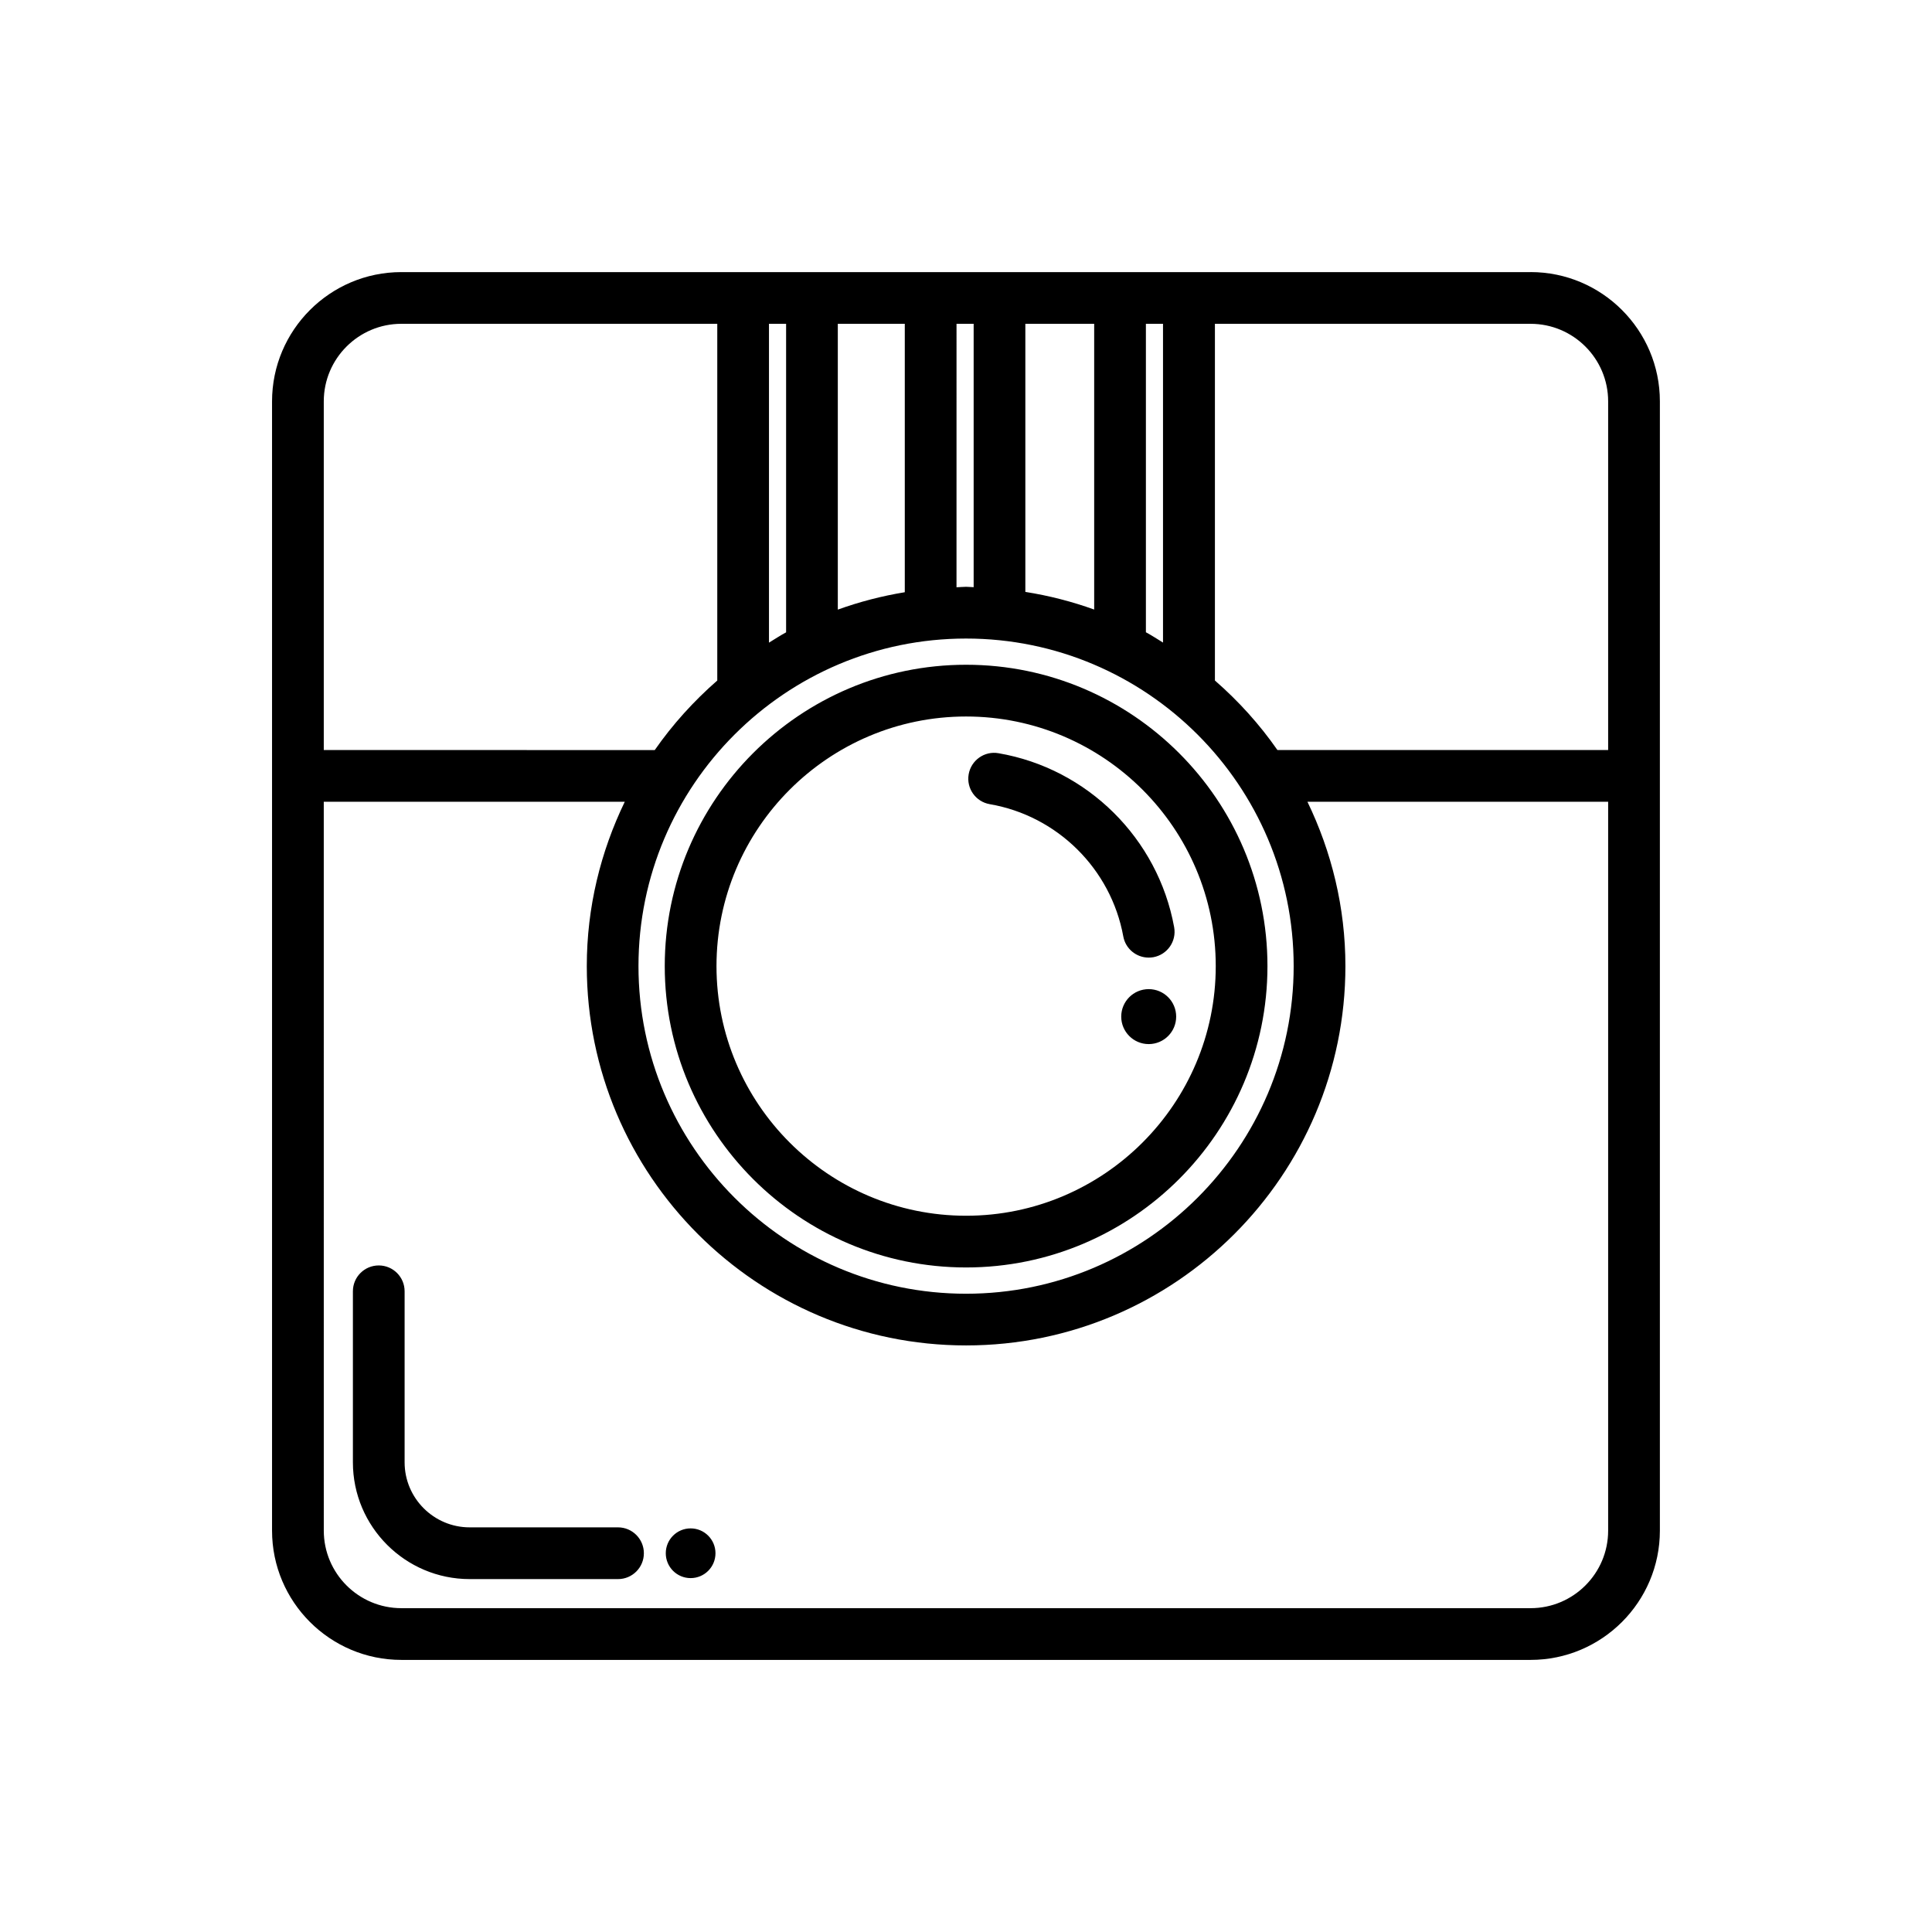 <?xml version="1.0" encoding="UTF-8"?>
<!-- The Best Svg Icon site in the world: iconSvg.co, Visit us! https://iconsvg.co -->
<svg fill="#000000" width="800px" height="800px" version="1.1" viewBox="144 144 512 512" xmlns="http://www.w3.org/2000/svg">
 <path d="m549.62 216.11h-299.26c-18.895 0-34.266 15.371-34.266 34.266v299.25c0 18.898 15.371 34.266 34.266 34.266h299.26c18.895 0 34.266-15.367 34.266-34.266v-299.26c0-18.891-15.371-34.262-34.266-34.262zm20.555 34.262v92.398h-87.641c-4.734-6.816-10.328-12.984-16.57-18.43v-94.527h83.656c11.336 0 20.555 9.219 20.555 20.559zm-170.16 62.848c47.867 0 86.82 38.938 86.82 86.812 0 47.871-38.949 86.82-86.82 86.82-47.871 0-86.812-38.949-86.812-86.82 0-47.875 38.945-86.812 86.812-86.812zm52.195 1.066c-1.508-0.922-2.977-1.891-4.535-2.731v-81.742h4.535zm-18.242-8.75c-5.856-2.109-11.945-3.68-18.242-4.676v-71.047h18.242zm-31.949-5.926c-0.672-0.012-1.324-0.102-2-0.102-0.855 0-1.684 0.105-2.535 0.125l0.004-69.82h4.539v69.797zm-18.242 1.336c-6.121 1.004-12.047 2.551-17.75 4.609v-75.742h17.75zm-31.453 10.629c-1.562 0.84-3.031 1.82-4.539 2.734v-84.496h4.539zm-101.96-81.762h83.719v94.535c-6.238 5.445-11.824 11.613-16.57 18.426l-87.711-0.004v-92.398c0-11.34 9.227-20.559 20.562-20.559zm299.26 340.37h-299.26c-11.336 0-20.559-9.219-20.559-20.555l-0.004-193.15h79.77c-6.383 13.195-10.066 27.938-10.066 43.555 0 55.434 45.09 100.52 100.52 100.52 55.43 0 100.52-45.09 100.52-100.52 0-15.617-3.68-30.355-10.062-43.555h79.691v193.15c0.004 11.336-9.215 20.555-20.551 20.555zm-149.6-90.293c44.039 0 79.863-35.824 79.863-79.863 0-44.039-35.824-79.859-79.863-79.859-44.031 0-79.859 35.824-79.859 79.859 0 44.035 35.828 79.863 79.859 79.863zm0-146.01c36.48 0 66.16 29.68 66.16 66.148 0 36.48-29.684 66.156-66.16 66.156-36.477 0-66.148-29.676-66.148-66.156 0-36.469 29.672-66.148 66.148-66.148zm0.68 15.324c0.637-3.723 4.203-6.254 7.91-5.594 23.559 4.047 42.258 22.566 46.543 46.09 0.684 3.719-1.785 7.289-5.508 7.969-0.418 0.07-0.832 0.105-1.238 0.105-3.25 0-6.133-2.312-6.731-5.621-3.258-17.879-17.48-31.961-35.383-35.039-3.734-0.641-6.238-4.184-5.594-7.91zm-86.074 206.42c0 3.789-3.062 6.852-6.852 6.852h-39.309c-17.07 0-30.949-13.879-30.949-30.945v-45.324c0-3.789 3.062-6.852 6.852-6.852 3.789 0 6.852 3.062 6.852 6.852v45.324c0 9.5 7.738 17.234 17.242 17.234h39.309c3.785 0 6.856 3.07 6.856 6.859zm18.977 0c0 3.641-2.941 6.59-6.586 6.59-3.641 0-6.586-2.949-6.586-6.59 0-3.629 2.941-6.586 6.586-6.586s6.586 2.957 6.586 6.586zm122.09-142.21c0 4.016-3.254 7.281-7.281 7.281-4.019 0-7.281-3.266-7.281-7.281 0-4.031 3.258-7.285 7.281-7.285 4.023 0 7.281 3.254 7.281 7.285z"/>
</svg>